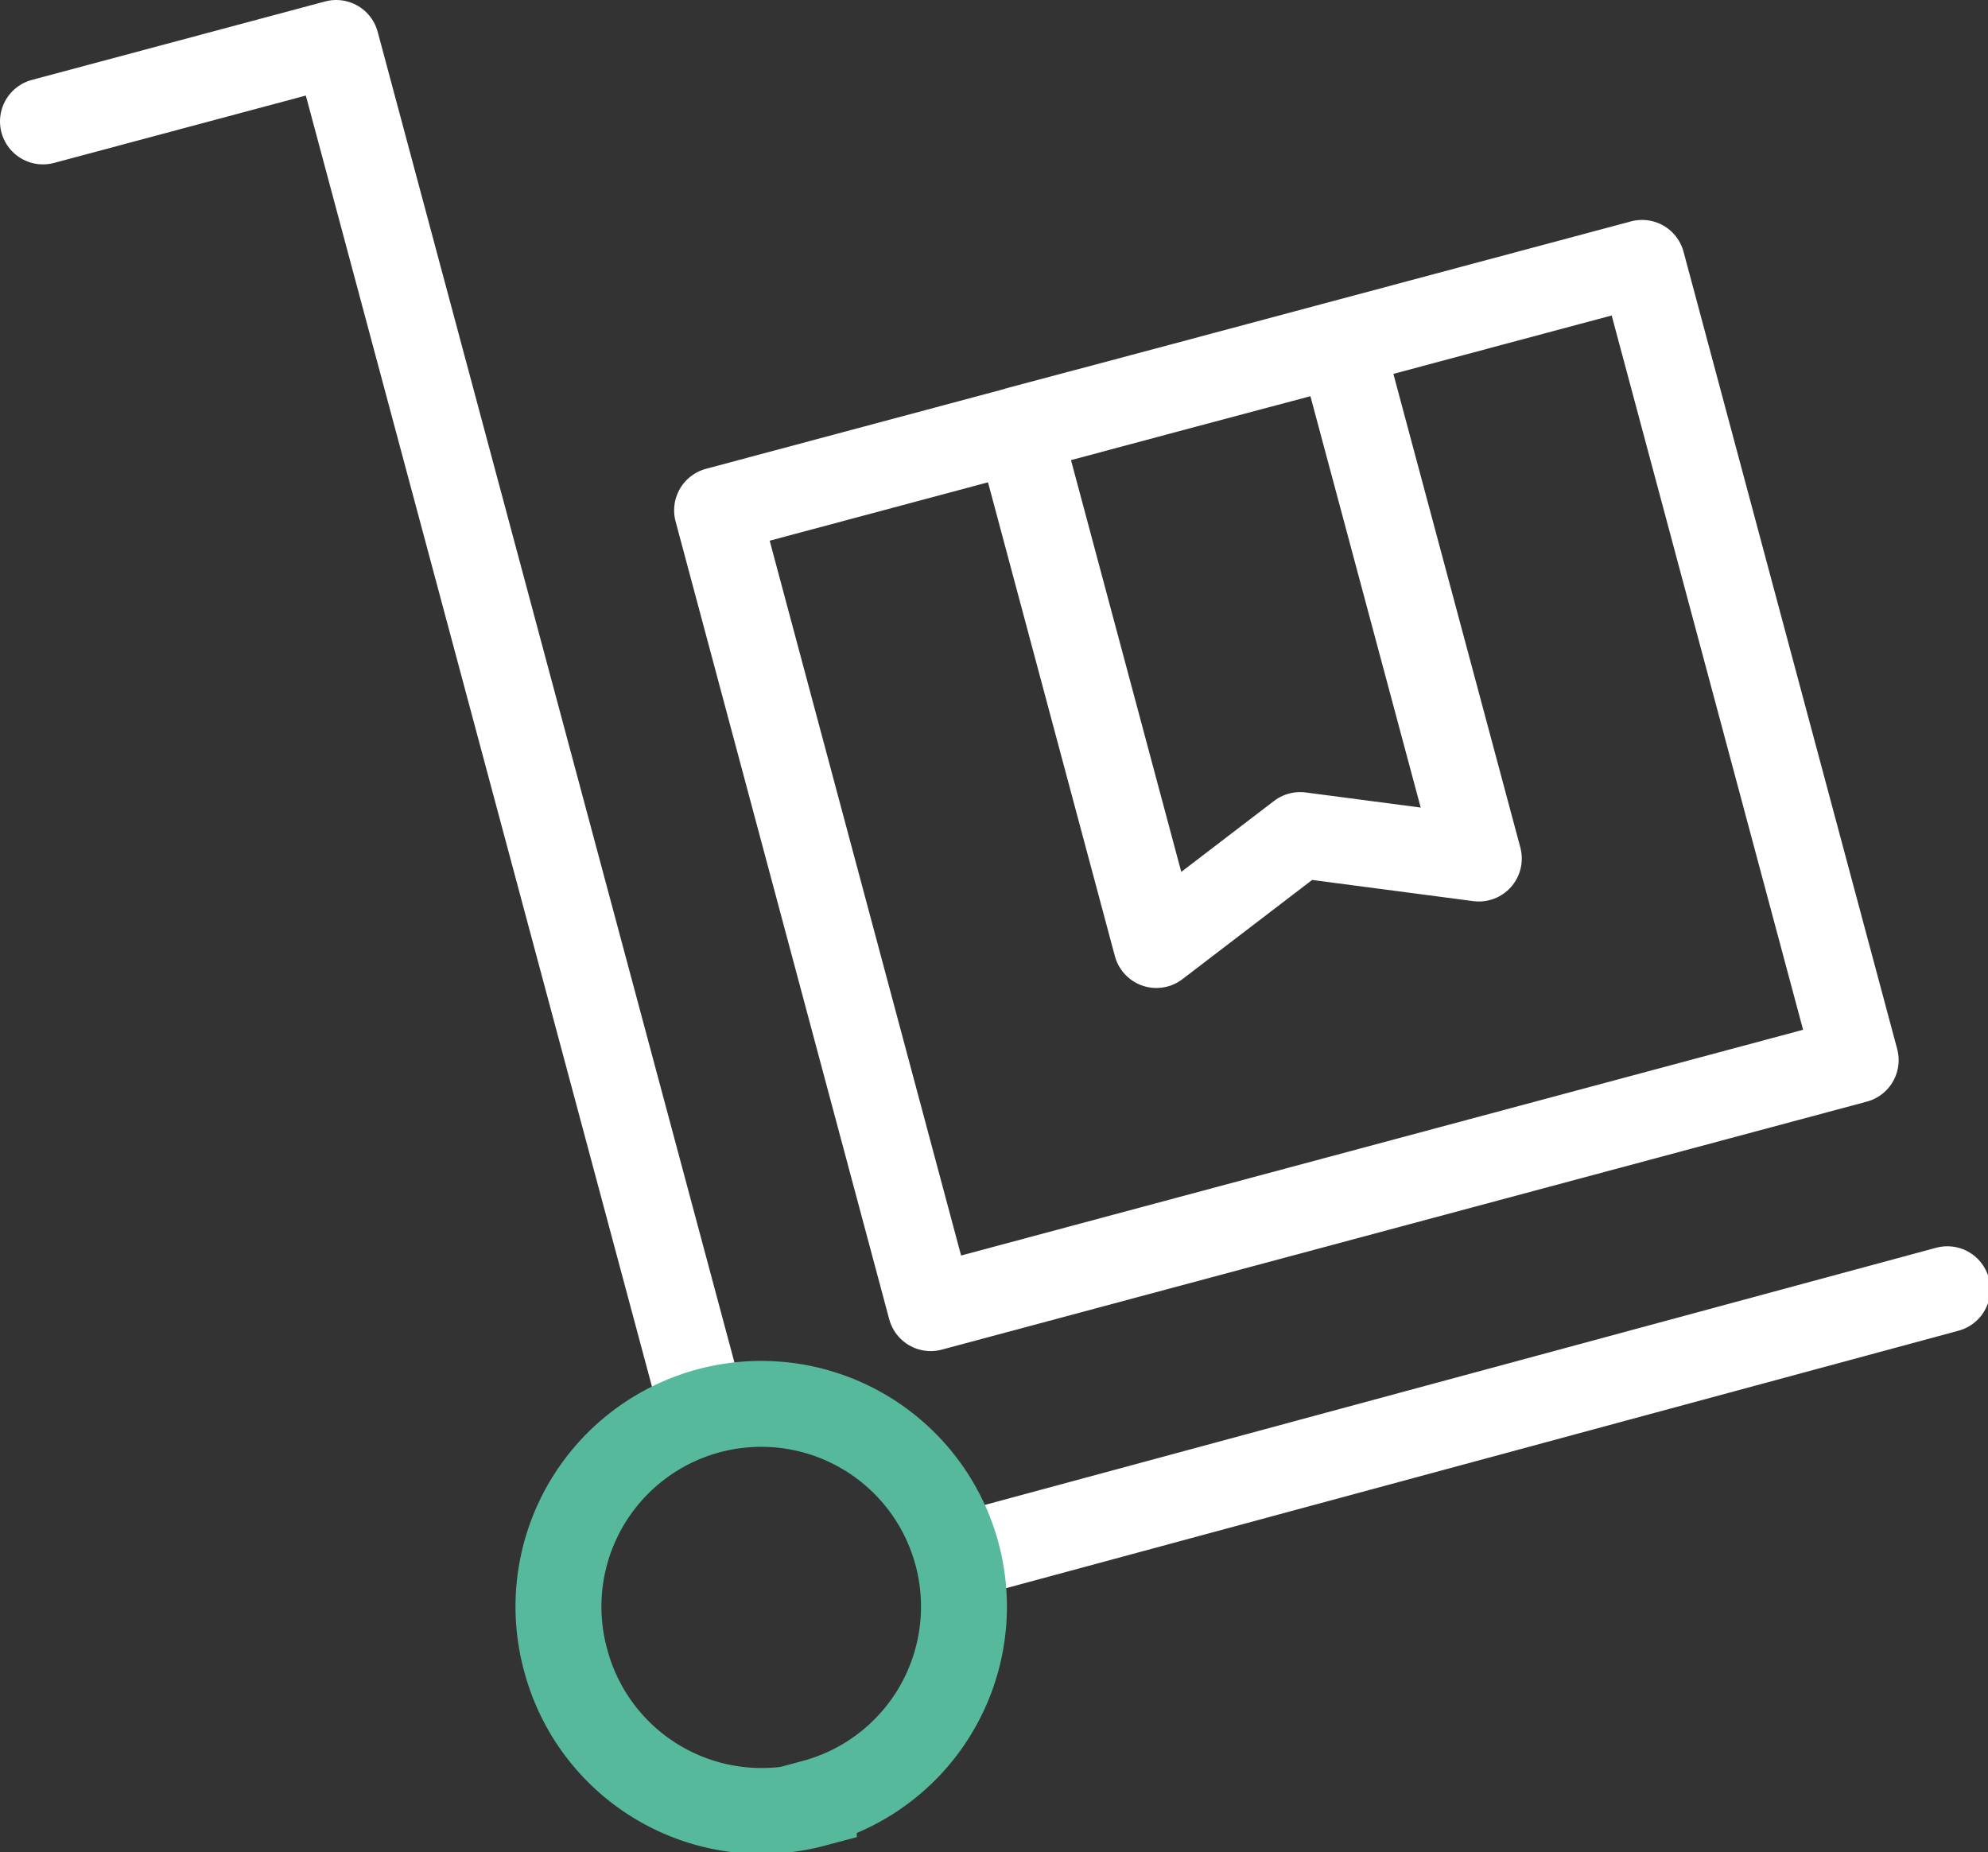 <?xml version="1.0" encoding="UTF-8"?>
<svg xmlns="http://www.w3.org/2000/svg" viewBox="0 0 34.71 32.34">
  <rect x="0" y="0" width="34.71" height="32.34" fill="#333333" stroke="none"/>
  <defs>
    <style>.cls-1,.cls-2,.cls-3{fill:none;}.cls-1,.cls-2{stroke:#fff;stroke-linecap:round;stroke-linejoin:round;}.cls-1{stroke-width:1.5px;}.cls-2,.cls-3{stroke-width:1.5px;}.cls-3{stroke:#56b99c;}</style>
  </defs>
  <title>Icon_Element 126</title>
  <g id="Ebene_2" data-name="Ebene 2">
    <g id="Ebene_1-2" data-name="Ebene 1">
      <path class="cls-1" d="M12.52,8.91l3.73,13.93L32.4,18.51,28.67,4.59,12.52,8.91ZM17.78,7.5l2.41,9,2.51-1.92,3.12.41L23.41,6,17.78,7.5Z"></path>
      <path class="cls-2" d="M12.13,24.1,5.87.75.75,2.12M17.39,27,34,22.51"></path>
      <path class="cls-3" d="M14.21,31.47A3.54,3.54,0,1,0,9.88,29a3.54,3.54,0,0,0,4.33,2.5Z"></path>
    </g>
  </g>
</svg>
